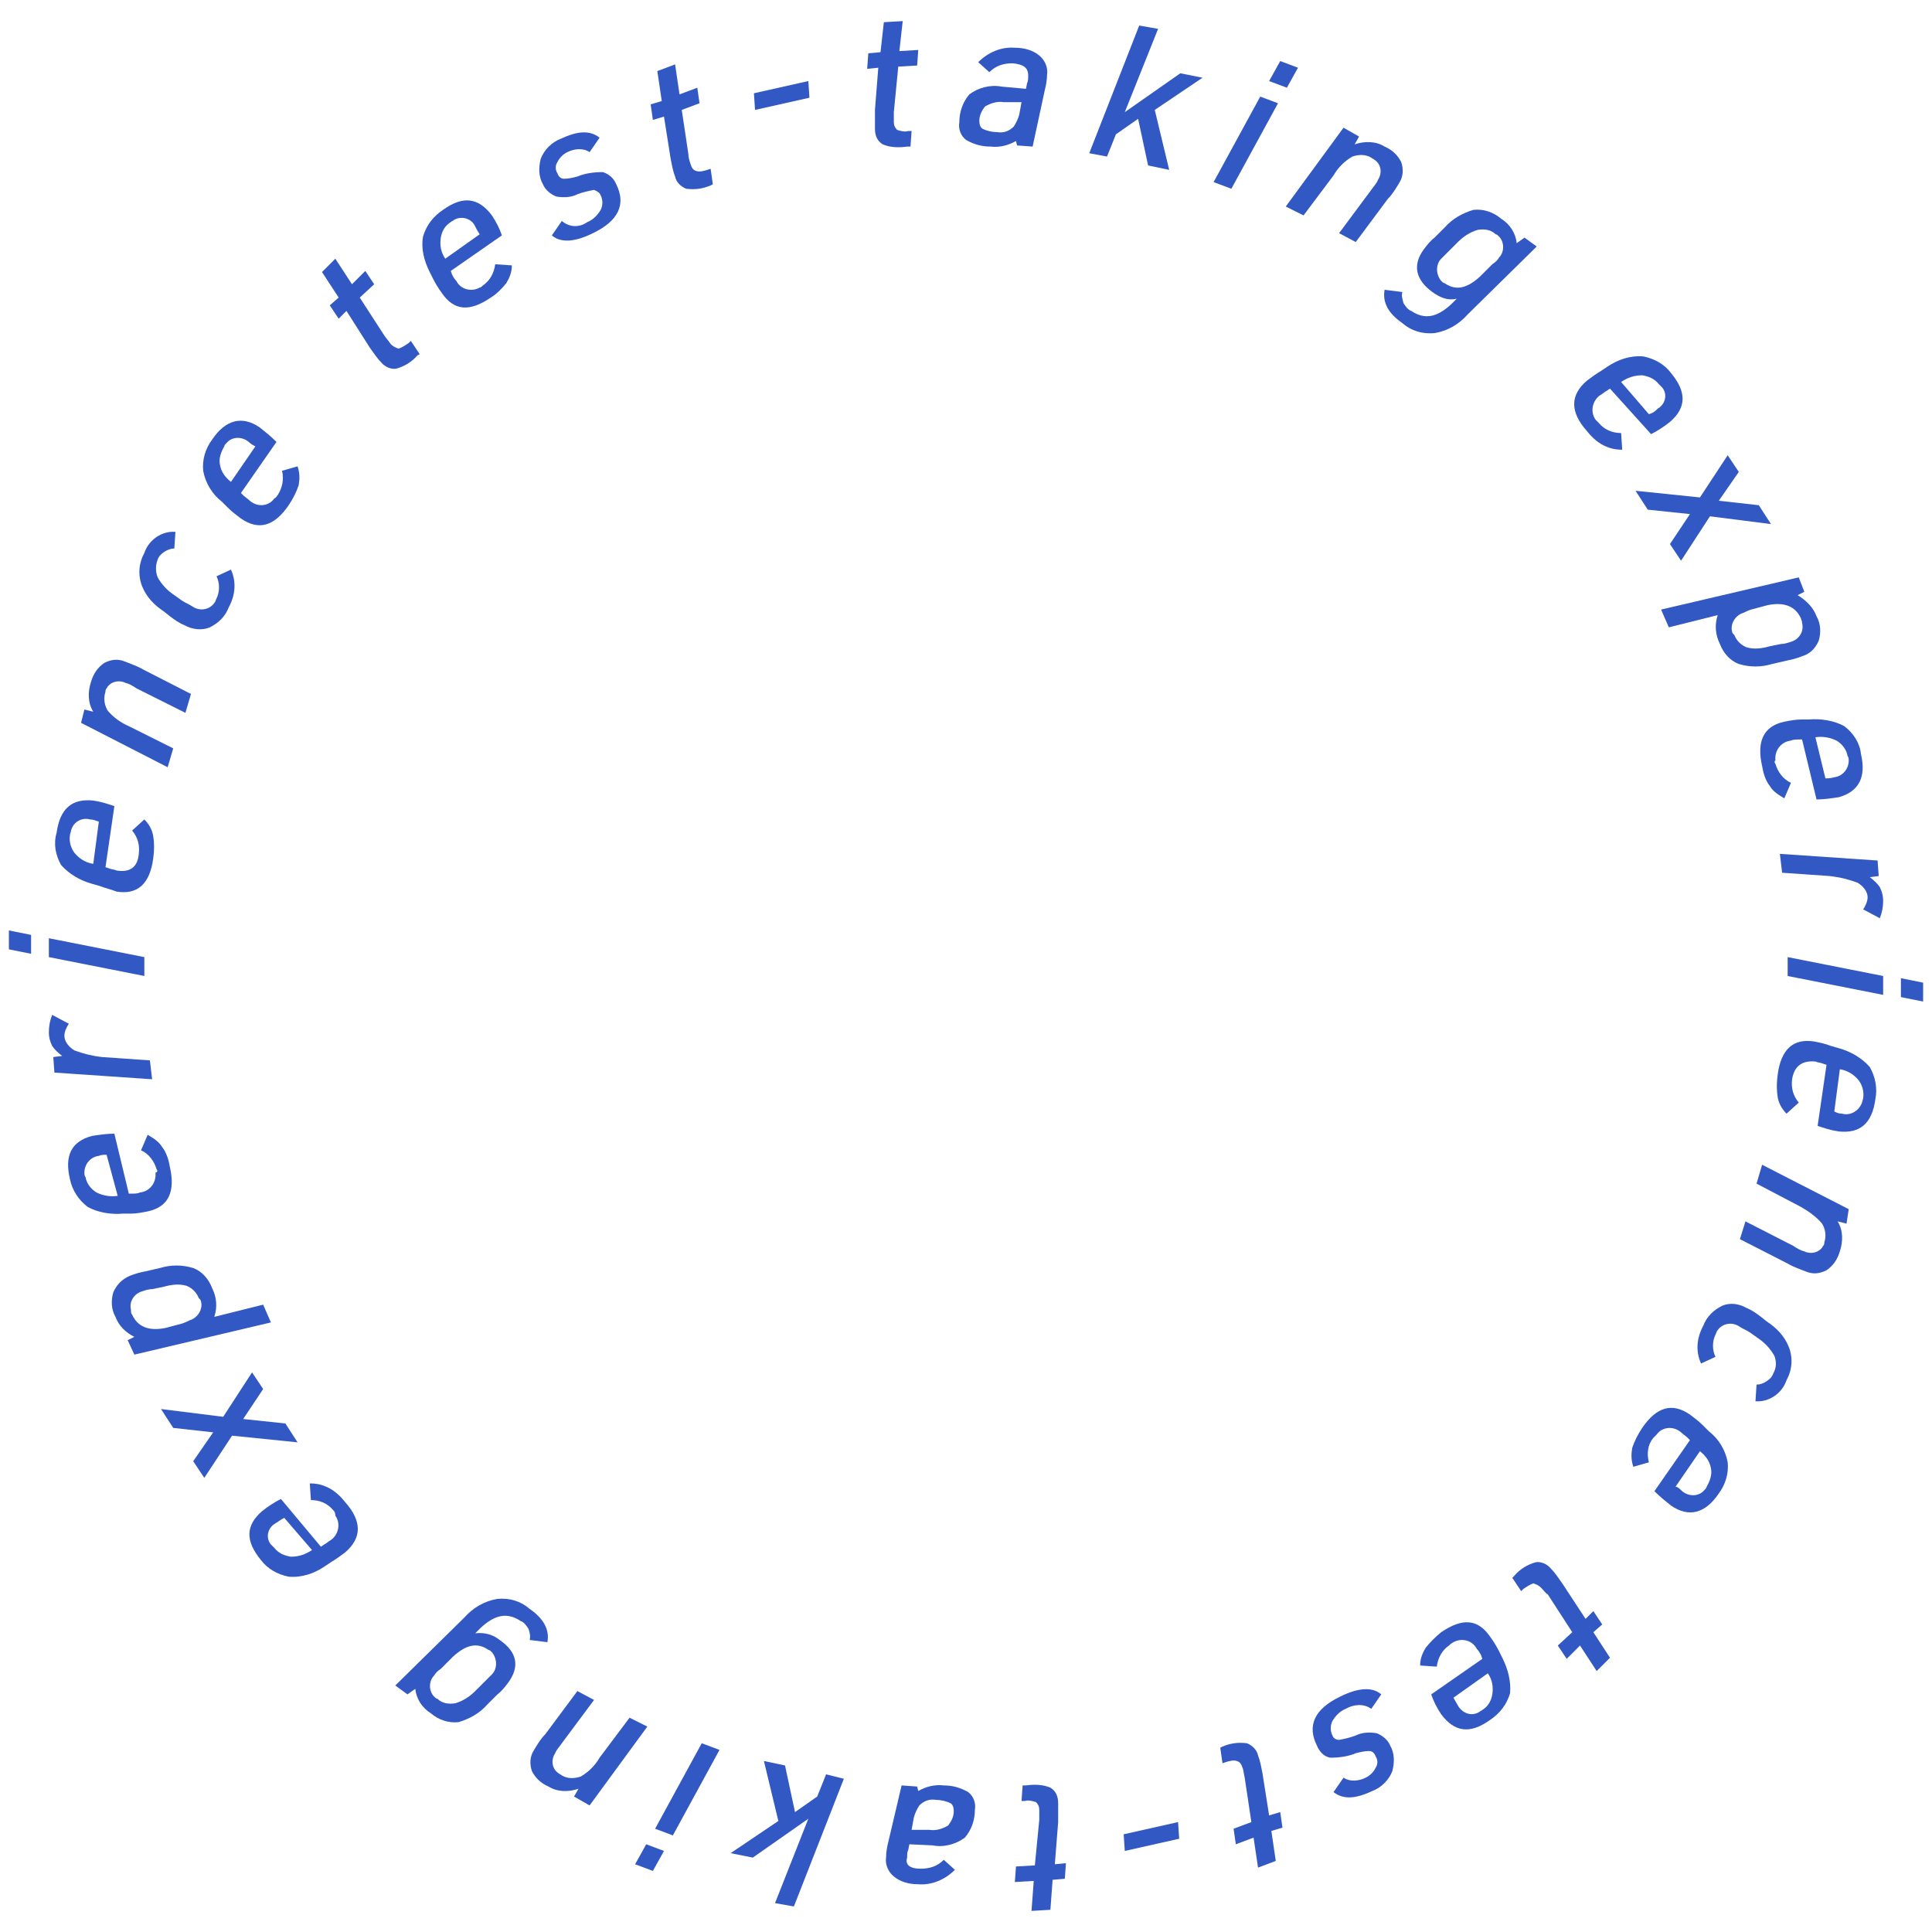 <svg version="1.1" xmlns="http://www.w3.org/2000/svg" xmlns:xlink="http://www.w3.org/1999/xlink" x="0px" y="0px" viewBox="0 0 174 174" style="enable-background:new 0 0 174 174;" xml:space="preserve">
<style>
path {
	color: #3258c4;
}
</style>
<path fill="currentColor" d="M35.2,31c0.2,0.2,0.4,0.3,0.7,0.4c0.3-0.1,0.6-0.3,0.9-0.5l0.2-0.2l0.8,1.2L37.6,32c-0.5,0.6-1.2,1-1.9,1.2
	c-0.5,0.1-1.1-0.2-1.4-0.6c-0.4-0.4-0.7-0.9-1-1.3L31.2,28l-0.7,0.7l-0.8-1.2l0.8-0.7L29,24.5l1.2-1.2l1.5,2.3l1.2-1.2l0.8,1.2
	l-1.3,1.2l2.2,3.4C34.8,30.5,35,30.7,35.2,31"/>
<path fill="currentColor" d="M43.5,25.7c0.6-0.4,1-1.1,1.1-1.9l1.5,0.1c0,0.6-0.2,1.1-0.5,1.6c-0.4,0.5-0.9,1-1.4,1.3
	c-1.9,1.3-3.3,1.2-4.4-0.4c-0.3-0.4-0.6-0.9-0.8-1.3l-0.3-0.6c-0.5-1-0.8-2.1-0.6-3.2c0.3-1,0.9-1.8,1.8-2.4
	c1.8-1.3,3.2-1.1,4.4,0.5c0.4,0.6,0.7,1.2,0.9,1.8l-4.6,3.2l0.1,0.3c0.1,0.2,0.2,0.4,0.4,0.6c0.4,0.8,1.4,1,2.1,0.6
	C43.3,25.9,43.4,25.8,43.5,25.7 M42.8,20.4c-0.3-0.7-1.2-1-1.9-0.6c-0.1,0.1-0.2,0.1-0.3,0.2c-0.5,0.3-0.8,0.8-0.9,1.4
	c-0.1,0.7,0,1.3,0.4,1.9l3.1-2.2C43,20.8,42.9,20.6,42.8,20.4"/>
<path fill="currentColor" d="M52.9,20c0.5-0.2,0.9-0.6,1.2-1.1c0.2-0.4,0.2-0.9,0-1.3c-0.1-0.3-0.4-0.4-0.6-0.5c-0.5,0.1-1,0.2-1.5,0.4
	c-0.6,0.3-1.3,0.3-1.9,0.2c-0.5-0.2-1-0.6-1.2-1.1c-0.4-0.7-0.4-1.5-0.2-2.3c0.3-0.8,1-1.5,1.8-1.8c1.5-0.7,2.6-0.8,3.5-0.1
	l-0.9,1.3c-0.6-0.4-1.4-0.3-2,0c-0.4,0.2-0.7,0.5-0.9,0.9c-0.2,0.3-0.2,0.7,0,1c0.1,0.3,0.3,0.5,0.6,0.5c0.4,0,0.8-0.1,1.2-0.2
	c0.7-0.3,1.5-0.4,2.3-0.4c0.6,0.2,1,0.6,1.2,1.1c0.9,1.8,0.2,3.3-2.1,4.4c-1.6,0.8-2.9,0.9-3.7,0.2l0.9-1.3
	C51.3,20.5,52.2,20.5,52.9,20"/>
<path fill="currentColor" d="M62.2,14.8c0.1,0.3,0.2,0.5,0.5,0.6c0.3,0.1,0.7,0,1-0.1l0.3-0.1l0.2,1.4l-0.2,0.1
	c-0.7,0.3-1.4,0.4-2.2,0.3c-0.5-0.2-0.9-0.6-1-1.1c-0.2-0.5-0.3-1.1-0.4-1.6l-0.6-3.8l-1,0.3l-0.2-1.4l1-0.3l-0.4-2.7l1.6-0.6
	l0.4,2.7l1.6-0.6L63,9.3l-1.6,0.6l0.6,4C62,14.2,62.1,14.5,62.2,14.8"/>
<path fill="currentColor" d="M68,9.9l-0.1-1.5l4.9-1.1l0.1,1.5L68,9.9z"/>
<path fill="currentColor" d="M80.5,11c0,0.3,0.1,0.5,0.3,0.7c0.3,0.1,0.7,0.2,1,0.1l0.3,0L82,13.2l-0.3,0c-0.7,0.1-1.5,0.1-2.2-0.2
	c-0.5-0.3-0.7-0.8-0.7-1.4c0-0.6,0-1.1,0-1.7l0.3-3.8l-1,0.1l0.1-1.4l1.1-0.1L79.6,2l1.7-0.1L81,4.6l1.7-0.1l-0.1,1.4L80.9,6
	l-0.4,4.1C80.5,10.4,80.5,10.7,80.5,11"/>
<path fill="currentColor" d="M91.2,5.7c-0.8,0-1.5,0.2-2.1,0.8l-1-0.9c0.9-0.9,2.1-1.4,3.3-1.3c0.8,0,1.6,0.2,2.2,0.7
	c0.5,0.4,0.8,1.1,0.7,1.7c0,0.5-0.1,1-0.2,1.4L93,13.2l-1.4-0.1l-0.1-0.4c-0.7,0.4-1.5,0.6-2.3,0.5c-0.8,0-1.5-0.2-2.2-0.6
	c-0.5-0.4-0.7-1-0.6-1.6c0-0.9,0.3-1.8,0.9-2.5c0.8-0.6,1.9-0.9,2.9-0.7L92.4,8l0.1-0.5c0.1-0.2,0.1-0.4,0.1-0.7
	C92.6,6.1,92.2,5.8,91.2,5.7 M90.4,9.2c-0.6-0.1-1.2,0.1-1.7,0.4c-0.3,0.4-0.5,0.8-0.5,1.3c0,0.3,0.1,0.6,0.3,0.7
	c0.4,0.2,0.9,0.3,1.3,0.3c0.6,0.1,1.1-0.1,1.5-0.5c0.2-0.3,0.4-0.7,0.5-1.1l0.2-1.1L90.4,9.2z"/>
<path fill="currentColor" d="M98.1,13.8l4.5-11.5l1.7,0.3l-3,7.5l5-3.5l2,0.4l-4.3,2.9l1.3,5.4l-1.9-0.4l-0.9-4.2l-2,1.4l-0.8,2
	L98.1,13.8z"/>
<path fill="currentColor" d="M109.3,16.4l4.2-7.7l1.6,0.6l-4.2,7.7L109.3,16.4z M114.3,7.3l1-1.8l1.6,0.6l-1,1.8L114.3,7.3z"/>
<path fill="currentColor" d="M122.4,12.3L122,13c0.9-0.3,1.9-0.3,2.7,0.2c0.7,0.3,1.2,0.8,1.5,1.4c0.2,0.6,0.2,1.3-0.2,1.9
	c-0.3,0.5-0.6,1-1,1.4l-2.9,3.9l-1.5-0.8l2.9-3.9c0.2-0.3,0.5-0.6,0.6-0.9c0.4-0.6,0.3-1.4-0.3-1.8c-0.1-0.1-0.2-0.1-0.3-0.2
	c-0.5-0.3-1.1-0.3-1.7-0.1c-0.7,0.4-1.3,1-1.7,1.7l-2.7,3.6l-1.6-0.8l5.2-7.1L122.4,12.3z"/>
<path fill="currentColor" d="M129,26.3c-1.5-1.1-1.8-2.4-0.8-3.8c0.3-0.4,0.6-0.8,1-1.1l0.9-0.9c0.7-0.8,1.6-1.3,2.6-1.6
	c0.9-0.1,1.8,0.2,2.5,0.8c0.8,0.5,1.3,1.3,1.4,2.2l0.7-0.5l1.1,0.8l-6.2,6.1c-0.8,0.9-1.8,1.5-3,1.7c-1.1,0.1-2.1-0.2-2.9-0.9
	c-1.3-0.9-1.8-1.9-1.6-3l1.6,0.2c-0.1,0.3,0,0.6,0.1,1c0.2,0.3,0.4,0.6,0.7,0.7c1.2,0.8,2.3,0.6,3.6-0.6l0.5-0.5
	C130.4,27.1,129.7,26.8,129,26.3 M135,23.2c0.5-0.5,0.5-1.4,0-1.9c-0.1-0.1-0.2-0.2-0.3-0.2c-0.4-0.4-1-0.5-1.6-0.4
	c-0.7,0.2-1.3,0.6-1.8,1.1l-0.8,0.8c-0.2,0.2-0.5,0.5-0.7,0.7c-0.5,0.5-0.5,1.4,0,2c0.1,0.1,0.2,0.2,0.3,0.2c1,0.7,2,0.5,3.2-0.6
	l1.1-1.1C134.7,23.6,134.9,23.4,135,23.2"/>
<path fill="currentColor" d="M144,38.1c0.5,0.6,1.2,0.9,2,0.9l0.1,1.5c-0.6,0-1.1-0.1-1.7-0.4c-0.6-0.3-1.1-0.8-1.5-1.3
	c-1.5-1.7-1.5-3.2,0-4.5c0.4-0.3,0.8-0.6,1.3-0.9l0.6-0.4c0.9-0.6,2-1,3.2-0.9c1,0.2,1.9,0.7,2.5,1.5c1.4,1.7,1.4,3.1-0.1,4.4
	c-0.5,0.4-1.1,0.8-1.7,1.1L145,35l-0.3,0.2c-0.2,0.1-0.4,0.3-0.6,0.4c-0.7,0.5-0.9,1.5-0.4,2.2C143.8,37.9,143.9,38,144,38.1
	 M149.3,36.8c0.7-0.4,0.9-1.3,0.4-1.9c-0.1-0.1-0.2-0.2-0.3-0.3c-0.4-0.5-0.9-0.7-1.5-0.8c-0.7,0-1.3,0.2-1.9,0.6l2.5,2.9
	C148.9,37.2,149.1,37,149.3,36.8"/>
<path fill="currentColor" d="M153.1,44.8l2.5-3.8l1,1.5l-1.8,2.6l3.6,0.4l1.1,1.7l-5.5-0.7l-2.6,4l-1-1.5l1.8-2.7l-3.8-0.4l-1.1-1.7
	L153.1,44.8z"/>
<path fill="currentColor" d="M163.6,55.5c0.4,0.7,0.4,1.5,0.2,2.2c-0.3,0.7-0.8,1.2-1.5,1.4c-0.5,0.2-0.9,0.3-1.4,0.4l-1.3,0.3
	c-1,0.3-2,0.3-3,0c-0.8-0.3-1.4-1-1.7-1.8c-0.4-0.8-0.5-1.7-0.2-2.6l-4.4,1.1l-0.7-1.6l12.4-2.9l0.5,1.3l-0.6,0.3
	C162.7,54.1,163.3,54.7,163.6,55.5 M162.2,55.7c-0.5-1.1-1.5-1.5-3-1.2l-1.5,0.4c-0.3,0.1-0.5,0.2-0.7,0.3c-0.7,0.2-1.2,1-1,1.7
	c0,0.1,0.1,0.2,0.2,0.3c0.2,0.5,0.6,0.9,1.1,1.1c0.7,0.2,1.4,0.1,2.1-0.1l1-0.2c0.3,0,0.6-0.1,0.9-0.2c0.7-0.2,1.2-0.9,1-1.7
	C162.3,55.9,162.2,55.8,162.2,55.7"/>
<path fill="currentColor" d="M159.9,68.8c0.2,0.7,0.7,1.4,1.4,1.7l-0.6,1.4c-0.5-0.3-1-0.6-1.3-1.1c-0.4-0.5-0.6-1.2-0.7-1.8
	c-0.5-2.2,0.1-3.6,2-4c0.5-0.1,1-0.2,1.5-0.2l0.7,0c1.1-0.1,2.3,0.1,3.2,0.6c0.8,0.6,1.4,1.5,1.5,2.5c0.5,2.1-0.2,3.4-2,3.9
	c-0.7,0.1-1.3,0.2-2,0.2l-1.3-5.4l-0.3,0c-0.2,0-0.5,0-0.7,0.1c-0.9,0.1-1.5,0.9-1.4,1.8C159.8,68.5,159.8,68.7,159.9,68.8
	 M165.2,70c0.8-0.1,1.3-0.8,1.3-1.5c0-0.1,0-0.3-0.1-0.4c-0.1-0.6-0.5-1.1-1-1.4c-0.6-0.3-1.3-0.4-1.9-0.3l0.9,3.7
	C164.6,70.1,164.9,70.1,165.2,70"/>
<path fill="currentColor" d="M169.3,79.9c0.2,0.4,0.3,0.8,0.3,1.2c0,0.6-0.1,1.1-0.3,1.6l-1.5-0.8c0.2-0.3,0.4-0.7,0.4-1.1
	c0-0.5-0.4-1-0.9-1.3c-0.8-0.3-1.6-0.5-2.5-0.6l-4.3-0.3l-0.2-1.7l8.8,0.6l0.1,1.4l-0.8,0.1C168.8,79.3,169.1,79.6,169.3,79.9"/>
<path fill="currentColor" d="M161,86.2l8.6,1.7l0,1.7l-8.6-1.7L161,86.2z M171.2,88.1l2,0.4l0,1.7l-2-0.4L171.2,88.1z"/>
<path fill="currentColor" d="M161.4,97.2c-0.1,0.8,0.1,1.5,0.6,2.1l-1.1,1c-0.4-0.4-0.7-0.9-0.8-1.5c-0.1-0.6-0.1-1.3,0-2
	c0.3-2.3,1.4-3.3,3.3-3c0.5,0.1,1,0.2,1.5,0.4l0.7,0.2c1.1,0.3,2.1,0.9,2.8,1.7c0.5,0.9,0.7,1.9,0.5,2.9c-0.3,2.2-1.4,3.1-3.3,2.9
	c-0.7-0.1-1.3-0.3-1.9-0.5l0.8-5.5l-0.3-0.1c-0.2-0.1-0.5-0.1-0.7-0.2C162.3,95.5,161.6,96,161.4,97.2 M165.9,100.3
	c0.7,0.2,1.5-0.2,1.8-1c0-0.1,0.1-0.3,0.1-0.4c0.1-0.6-0.1-1.2-0.4-1.6c-0.4-0.5-1-0.9-1.7-1l-0.5,3.8
	C165.4,100.2,165.6,100.3,165.9,100.3"/>
<path fill="currentColor" d="M166.3,110.2l-0.8-0.2c0.5,0.8,0.5,1.8,0.2,2.7c-0.2,0.7-0.6,1.3-1.2,1.7c-0.6,0.3-1.2,0.4-1.9,0.1
	c-0.5-0.2-1.1-0.4-1.6-0.7l-4.3-2.2l0.5-1.6l4.3,2.2c0.3,0.2,0.6,0.4,1,0.5c0.6,0.3,1.4,0.1,1.7-0.5c0.1-0.1,0.1-0.2,0.1-0.3
	c0.2-0.6,0.1-1.2-0.2-1.7c-0.5-0.6-1.2-1.1-1.9-1.5l-4-2.1l0.5-1.7l7.8,4L166.3,110.2z"/>
<path fill="currentColor" d="M157.3,117.8c0.5,0.2,0.9,0.5,1.3,0.8l0.5,0.4c0.9,0.6,1.6,1.3,2,2.3c0.4,1,0.3,2.1-0.2,3
	c-0.4,1.2-1.6,2-2.8,1.9l0.1-1.5c0.3,0,0.6-0.1,0.9-0.3c0.3-0.2,0.5-0.4,0.6-0.7c0.3-0.5,0.3-1.1,0.1-1.6c-0.4-0.7-0.9-1.2-1.5-1.6
	l-0.7-0.5c-0.3-0.2-0.6-0.3-0.9-0.5c-0.7-0.5-1.6-0.3-2,0.3c-0.1,0.1-0.1,0.2-0.2,0.4c-0.3,0.6-0.3,1.4,0,2l-1.3,0.6
	c-0.5-1.1-0.4-2.3,0.2-3.4c0.3-0.8,0.9-1.4,1.7-1.8C155.8,117.3,156.6,117.4,157.3,117.8"/>
<path fill="currentColor" d="M148.9,129.5c-0.5,0.6-0.6,1.4-0.4,2.2l-1.4,0.4c-0.2-0.6-0.2-1.1-0.1-1.7c0.2-0.6,0.5-1.2,0.9-1.8
	c1.3-1.9,2.7-2.3,4.3-1.2c0.4,0.3,0.8,0.6,1.2,1l0.5,0.5c0.9,0.7,1.5,1.7,1.7,2.8c0.1,1-0.2,2-0.8,2.8c-1.2,1.8-2.7,2.2-4.3,1.1
	c-0.5-0.4-1-0.8-1.5-1.3l3.2-4.6l-0.2-0.2c-0.2-0.2-0.4-0.3-0.6-0.5c-0.7-0.6-1.7-0.5-2.2,0.2C149.1,129.3,149,129.4,148.9,129.5
	 M151.5,134.3c0.6,0.5,1.5,0.5,2-0.1c0.1-0.1,0.2-0.2,0.2-0.3c0.3-0.5,0.5-1.1,0.4-1.6c-0.1-0.7-0.5-1.2-1-1.6l-2.2,3.2
	C151.1,133.9,151.3,134.1,151.5,134.3"/>
<path fill="currentColor" d="M138.8,143c-0.2-0.2-0.4-0.3-0.7-0.4c-0.3,0.1-0.6,0.3-0.9,0.5l-0.2,0.2l-0.8-1.2l0.2-0.2
	c0.5-0.6,1.2-1,1.9-1.2c0.5-0.1,1.1,0.2,1.4,0.6c0.4,0.4,0.7,0.9,1,1.3l2.1,3.2l0.7-0.7l0.8,1.2l-0.8,0.7l1.5,2.3l-1.2,1.2l-1.5-2.3
	l-1.2,1.2l-0.8-1.2l1.3-1.2l-2.2-3.4C139.2,143.5,139,143.2,138.8,143"/>
<path fill="currentColor" d="M130.5,148.2c-0.6,0.4-1,1.1-1.1,1.9l-1.5-0.1c0-0.6,0.2-1.1,0.5-1.6c0.4-0.5,0.9-1,1.4-1.4
	c1.9-1.3,3.3-1.2,4.4,0.4c0.3,0.4,0.6,0.9,0.8,1.3l0.3,0.6c0.5,1,0.8,2.1,0.7,3.2c-0.3,1-0.9,1.8-1.8,2.4c-1.8,1.3-3.2,1.1-4.4-0.5
	c-0.4-0.6-0.7-1.2-0.9-1.8l4.6-3.2l-0.1-0.3c-0.1-0.2-0.2-0.4-0.4-0.6c-0.4-0.8-1.4-1-2.1-0.6C130.7,148,130.6,148.1,130.5,148.2
	 M131.3,153.6c0.4,0.7,1.2,1,1.9,0.6c0.1-0.1,0.2-0.1,0.3-0.2c0.5-0.3,0.8-0.8,0.9-1.4c0.1-0.7,0-1.3-0.4-1.9l-3.1,2.2
	C131,153.1,131.2,153.4,131.3,153.6"/>
<path fill="currentColor" d="M121.2,153.9c-0.5,0.2-0.9,0.6-1.2,1.1c-0.2,0.4-0.2,0.9,0,1.3c0.1,0.3,0.4,0.4,0.6,0.4
	c0.5-0.1,1-0.2,1.5-0.4c0.6-0.3,1.3-0.3,1.9-0.2c0.5,0.2,1,0.6,1.2,1.1c0.4,0.7,0.4,1.5,0.2,2.3c-0.3,0.8-1,1.5-1.8,1.8
	c-1.5,0.7-2.6,0.8-3.5,0.1l0.9-1.3c0.6,0.4,1.4,0.3,2,0c0.4-0.2,0.7-0.5,0.9-0.9c0.2-0.3,0.2-0.7,0-1c-0.1-0.3-0.3-0.5-0.6-0.5
	c-0.4,0-0.8,0.1-1.2,0.2c-0.7,0.3-1.5,0.4-2.3,0.4c-0.6-0.1-1-0.6-1.2-1.1c-0.9-1.8-0.2-3.3,2.1-4.4c1.6-0.8,2.9-0.9,3.7-0.2
	l-0.9,1.3C122.8,153.4,121.9,153.5,121.2,153.9"/>
<path fill="currentColor" d="M111.9,159.2c-0.1-0.3-0.2-0.5-0.5-0.6c-0.3-0.1-0.7,0-1,0.1l-0.3,0.1l-0.2-1.4l0.2-0.1
	c0.7-0.3,1.4-0.4,2.2-0.3c0.5,0.2,0.9,0.6,1,1.1c0.2,0.5,0.3,1.1,0.4,1.6l0.6,3.8l1-0.3l0.2,1.4l-1,0.3l0.4,2.7l-1.6,0.6l-0.4-2.7
	l-1.6,0.6l-0.2-1.4l1.6-0.6l-0.6-4C112,159.7,112,159.4,111.9,159.2"/>
<path fill="currentColor" d="M106.1,164.1l0.1,1.5l-4.9,1.1l-0.1-1.5L106.1,164.1z"/>
<path fill="currentColor" d="M93.6,163c0-0.3-0.1-0.5-0.3-0.7c-0.3-0.1-0.7-0.2-1-0.1l-0.3,0l0.1-1.4l0.3,0c0.7-0.1,1.5-0.1,2.2,0.2
	c0.5,0.3,0.7,0.8,0.7,1.4c0,0.6,0,1.1,0,1.7l-0.3,3.8l1-0.1l-0.1,1.4l-1.1,0.1l-0.2,2.7l-1.7,0.1l0.2-2.7l-1.7,0.1l0.1-1.4l1.7-0.1
	l0.4-4.1C93.6,163.6,93.6,163.3,93.6,163"/>
<path fill="currentColor" d="M82.9,168.3c0.8,0,1.5-0.2,2.1-0.8l1,0.9c-0.9,0.9-2.1,1.4-3.3,1.3c-0.8,0-1.6-0.2-2.2-0.7
	c-0.5-0.4-0.8-1.1-0.7-1.7c0-0.5,0.1-1,0.2-1.4l1.2-5.1l1.4,0.1l0.1,0.4c0.7-0.4,1.5-0.6,2.3-0.5c0.8,0,1.5,0.2,2.2,0.6
	c0.5,0.4,0.7,1,0.6,1.6c0,0.9-0.3,1.8-0.9,2.5c-0.8,0.6-1.9,0.9-2.9,0.7l-2.1-0.1l-0.1,0.5c-0.1,0.2-0.1,0.4-0.1,0.7
	C81.5,167.9,81.9,168.3,82.9,168.3 M83.7,164.8c0.6,0.1,1.2-0.1,1.7-0.4c0.3-0.4,0.5-0.8,0.5-1.3c0-0.3-0.1-0.6-0.3-0.7
	c-0.4-0.2-0.9-0.3-1.3-0.3c-0.6-0.1-1.1,0.1-1.5,0.5c-0.2,0.3-0.4,0.7-0.5,1.1l-0.2,1.1L83.7,164.8z"/>
<path fill="currentColor" d="M76,160.2l-4.5,11.5l-1.7-0.3l3-7.6l-5,3.5l-2-0.4l4.3-2.9l-1.3-5.4l1.9,0.4l0.9,4.2l2-1.4l0.8-2L76,160.2z
	"/>
<path fill="currentColor" d="M59.8,166.7l-1,1.8l-1.6-0.6l1-1.8L59.8,166.7z M64.8,157.6l-4.2,7.7l-1.6-0.6l4.2-7.7L64.8,157.6z"/>
<path fill="currentColor" d="M51.7,161.8l0.4-0.7c-0.9,0.3-1.9,0.3-2.7-0.2c-0.7-0.3-1.2-0.8-1.5-1.4c-0.2-0.6-0.2-1.3,0.2-1.9
	c0.3-0.5,0.6-1,1-1.4l2.9-3.9l1.5,0.8l-2.9,3.9c-0.2,0.3-0.5,0.6-0.6,0.9c-0.4,0.6-0.3,1.4,0.3,1.8c0.1,0.1,0.2,0.1,0.3,0.2
	c0.5,0.3,1.1,0.3,1.7,0.1c0.7-0.4,1.3-1,1.7-1.7l2.7-3.6l1.6,0.8l-5.2,7.1L51.7,161.8z"/>
<path fill="currentColor" d="M45,147.7c1.6,1.1,1.8,2.4,0.8,3.8c-0.3,0.4-0.6,0.8-1,1.1l-0.9,0.9c-0.7,0.8-1.6,1.3-2.6,1.6
	c-0.9,0.1-1.8-0.2-2.5-0.8c-0.8-0.5-1.3-1.3-1.4-2.2l-0.7,0.5l-1.1-0.8l6.2-6.1c0.8-0.9,1.8-1.5,3-1.7c1.1-0.1,2.1,0.2,2.9,0.9
	c1.3,0.9,1.8,1.9,1.6,3l-1.6-0.2c0.1-0.3,0-0.7-0.1-1c-0.2-0.3-0.4-0.6-0.7-0.7c-1.2-0.8-2.3-0.6-3.6,0.6l-0.5,0.5
	C43.6,147,44.4,147.2,45,147.7 M39.1,150.9c-0.5,0.5-0.5,1.4,0,1.9c0.1,0.1,0.2,0.2,0.3,0.2c0.4,0.4,1,0.5,1.6,0.4
	c0.7-0.2,1.3-0.6,1.8-1.1l0.8-0.8c0.2-0.2,0.5-0.5,0.7-0.7c0.5-0.5,0.5-1.4,0-2c-0.1-0.1-0.2-0.2-0.3-0.2c-1-0.7-2-0.5-3.2,0.6
	l-1.1,1.1C39.4,150.5,39.2,150.7,39.1,150.9"/>
<path fill="currentColor" d="M30,136c-0.5-0.6-1.2-0.9-2-0.9l-0.1-1.5c0.6,0,1.1,0.1,1.7,0.4c0.6,0.3,1.1,0.8,1.5,1.3
	c1.5,1.7,1.5,3.2,0,4.5c-0.4,0.3-0.8,0.6-1.3,0.9l-0.6,0.4c-0.9,0.6-2,1-3.2,0.9c-1-0.2-1.9-0.7-2.5-1.5c-1.4-1.7-1.4-3.1,0.1-4.4
	c0.5-0.4,1.1-0.8,1.7-1.1l3.6,4.3l0.3-0.2c0.2-0.1,0.4-0.3,0.6-0.4c0.7-0.5,0.9-1.5,0.4-2.2C30.2,136.2,30.1,136.1,30,136
	 M24.8,137.2c-0.7,0.4-0.9,1.3-0.4,1.9c0.1,0.1,0.2,0.2,0.3,0.3c0.4,0.5,0.9,0.7,1.5,0.8c0.7,0,1.3-0.2,1.9-0.6l-2.5-2.9
	C25.2,136.9,25,137.1,24.8,137.2"/>
<path fill="currentColor" d="M20.9,129.3l-2.5,3.8l-1-1.5l1.8-2.6l-3.6-0.4l-1.1-1.7l5.6,0.7l2.6-4l1,1.5l-1.8,2.7l3.8,0.4l1.1,1.7
	L20.9,129.3z"/>
<path fill="currentColor" d="M10.4,118.6c-0.4-0.7-0.4-1.5-0.2-2.2c0.3-0.7,0.8-1.2,1.5-1.5c0.5-0.2,0.9-0.3,1.4-0.4l1.3-0.3
	c1-0.3,2-0.3,3,0c0.8,0.3,1.4,1,1.7,1.8c0.4,0.8,0.5,1.7,0.2,2.6l4.4-1.1l0.7,1.6L12.1,122l-0.6-1.3l0.6-0.3
	C11.3,120,10.7,119.4,10.4,118.6 M11.9,118.4c0.5,1.1,1.5,1.5,3,1.2l1.5-0.4c0.3-0.1,0.5-0.2,0.7-0.3c0.7-0.2,1.2-1,1-1.7
	c0-0.1-0.1-0.2-0.2-0.3c-0.2-0.5-0.6-0.9-1.1-1.1c-0.7-0.2-1.4-0.1-2.1,0.1l-1,0.2c-0.3,0-0.6,0.1-0.9,0.2c-0.7,0.2-1.2,0.9-1,1.7
	C11.8,118.2,11.8,118.3,11.9,118.4"/>
<path fill="currentColor" d="M14.1,105.3c-0.2-0.7-0.7-1.4-1.4-1.7l0.6-1.4c0.5,0.3,1,0.6,1.3,1.1c0.4,0.5,0.6,1.2,0.7,1.8
	c0.5,2.2-0.1,3.6-2,4c-0.5,0.1-1,0.2-1.5,0.2l-0.7,0c-1.1,0.1-2.3-0.1-3.2-0.6c-0.8-0.6-1.4-1.5-1.6-2.5c-0.5-2.1,0.1-3.4,2-3.9
	c0.7-0.1,1.3-0.2,2-0.2l1.3,5.4l0.3,0c0.2,0,0.5,0,0.7-0.1c0.9-0.1,1.5-0.9,1.4-1.8C14.2,105.6,14.2,105.4,14.1,105.3 M8.9,104.1
	c-0.8,0.1-1.3,0.8-1.3,1.5c0,0.1,0,0.3,0.1,0.4c0.1,0.6,0.5,1.1,1,1.4c0.6,0.3,1.3,0.4,1.9,0.3L9.6,104C9.4,104,9.1,104,8.9,104.1"
	/>
<path fill="currentColor" d="M4.7,94.2c-0.2-0.4-0.3-0.8-0.3-1.2c0-0.6,0.1-1.1,0.3-1.6l1.5,0.8c-0.2,0.3-0.4,0.7-0.4,1.1
	c0,0.5,0.4,1,0.9,1.3c0.8,0.3,1.6,0.5,2.5,0.6l4.3,0.3l0.2,1.7l-8.8-0.6l-0.1-1.4l0.8-0.1C5.2,94.8,4.9,94.5,4.7,94.2"/>
<path fill="currentColor" d="M2.8,85.9l-2-0.4l0-1.7l2,0.4L2.8,85.9z M13,87.9l-8.6-1.7l0-1.7l8.6,1.7L13,87.9z"/>
<path fill="currentColor" d="M12.5,76.9c0.1-0.8-0.1-1.5-0.6-2.1l1.1-1c0.4,0.4,0.7,0.9,0.8,1.5c0.1,0.6,0.1,1.3,0,2
	c-0.3,2.3-1.4,3.3-3.3,3C10,80.1,9.5,80,9,79.8l-0.7-0.2c-1.1-0.3-2.1-0.9-2.8-1.7C5,77,4.8,76,5.1,75c0.3-2.2,1.4-3.1,3.3-2.9
	c0.7,0.1,1.3,0.3,1.9,0.5l-0.8,5.5l0.3,0.1c0.2,0.1,0.5,0.1,0.7,0.2C11.7,78.6,12.4,78.1,12.5,76.9 M8.1,73.8
	c-0.7-0.2-1.5,0.2-1.7,1c0,0.1-0.1,0.3-0.1,0.4c-0.1,0.6,0.1,1.2,0.4,1.6c0.4,0.5,1,0.9,1.7,1L8.9,74C8.6,73.9,8.4,73.8,8.1,73.8"/>
<path fill="currentColor" d="M7.6,63.9l0.8,0.2c-0.5-0.8-0.5-1.8-0.2-2.7c0.2-0.7,0.6-1.3,1.2-1.7c0.6-0.3,1.2-0.4,1.9-0.1
	c0.5,0.2,1.1,0.4,1.6,0.7l4.3,2.2l-0.5,1.7L12.3,62c-0.3-0.2-0.6-0.4-1-0.5c-0.6-0.3-1.4-0.1-1.7,0.5c-0.1,0.1-0.1,0.2-0.1,0.3
	c-0.2,0.6-0.1,1.2,0.2,1.7c0.5,0.6,1.2,1.1,1.9,1.4l4,2l-0.5,1.7l-7.8-4L7.6,63.9z"/>
<path fill="currentColor" d="M16.6,56.3c-0.5-0.2-0.9-0.5-1.3-0.8l-0.5-0.4c-0.9-0.6-1.6-1.3-2-2.3c-0.4-1-0.3-2.1,0.2-3
	c0.4-1.2,1.6-2,2.8-1.9l-0.1,1.5c-0.3,0-0.6,0.1-0.9,0.3c-0.3,0.2-0.5,0.4-0.6,0.7C14,50.9,14,51.5,14.2,52c0.4,0.7,0.9,1.2,1.5,1.6
	l0.7,0.5c0.3,0.2,0.6,0.3,0.9,0.5c0.7,0.5,1.6,0.3,2-0.3c0.1-0.1,0.1-0.2,0.2-0.4c0.3-0.6,0.3-1.4,0-2l1.3-0.6
	c0.5,1.1,0.4,2.3-0.2,3.4c-0.3,0.8-0.9,1.4-1.7,1.8C18.2,56.8,17.3,56.7,16.6,56.3"/>
<path fill="currentColor" d="M25,44.6c0.4-0.6,0.6-1.4,0.4-2.2l1.4-0.4c0.2,0.6,0.2,1.1,0.1,1.7c-0.2,0.6-0.5,1.2-0.9,1.8
	c-1.3,1.9-2.7,2.3-4.3,1.2c-0.4-0.3-0.8-0.6-1.2-1l-0.5-0.5c-0.9-0.7-1.5-1.7-1.7-2.8c-0.1-1,0.2-2,0.8-2.8c1.2-1.8,2.7-2.2,4.3-1.1
	c0.5,0.4,1,0.8,1.5,1.3l-3.2,4.6l0.2,0.2c0.2,0.2,0.4,0.3,0.6,0.5c0.7,0.6,1.7,0.5,2.2-0.2C24.9,44.8,24.9,44.7,25,44.6 M22.4,39.8
	c-0.6-0.5-1.5-0.5-2,0.1c-0.1,0.1-0.2,0.2-0.2,0.3c-0.3,0.5-0.5,1.1-0.4,1.6c0.1,0.7,0.5,1.2,1,1.6l2.2-3.2
	C22.8,40.1,22.6,40,22.4,39.8"/>
</svg>
